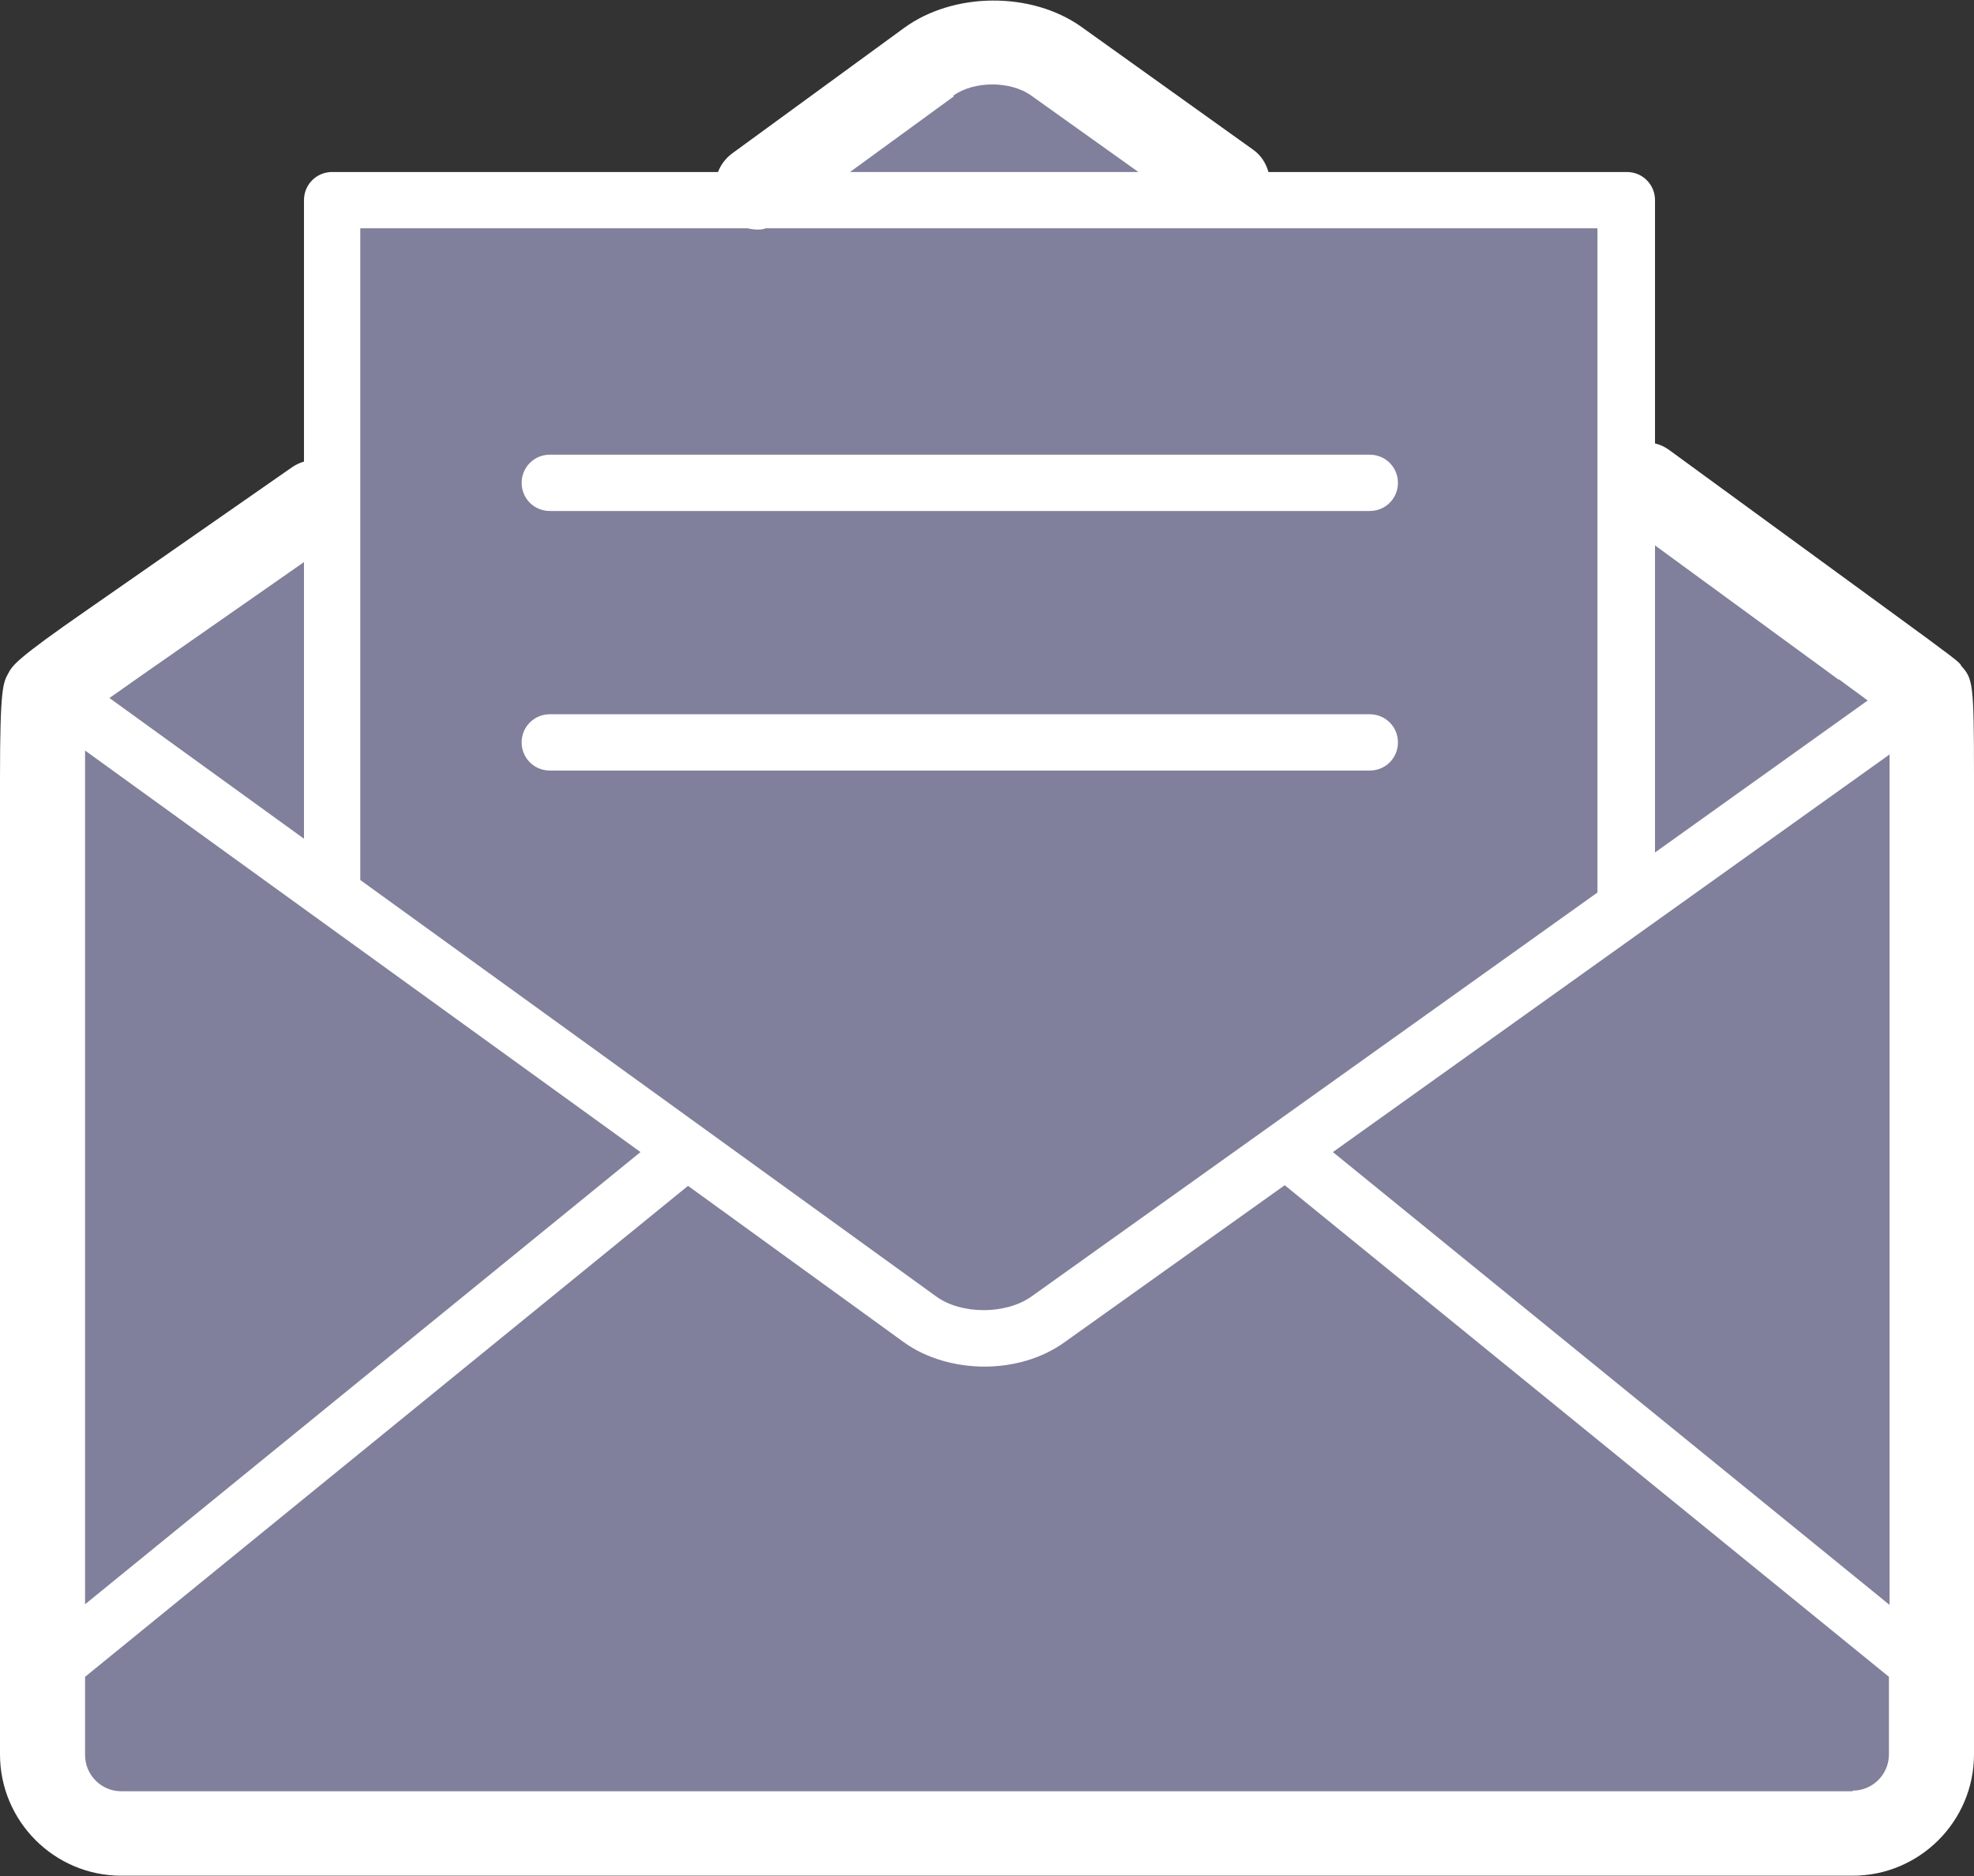 <?xml version="1.0" encoding="UTF-8"?><svg id="_レイヤー_2" xmlns="http://www.w3.org/2000/svg" viewBox="0 0 31.56 30"><rect x="0" y="0" width="31.56" height="30" fill="#333333" stroke="none"/><defs><style>.cls-1{fill:#fff;}.cls-2{fill:#80809d;}</style></defs><g id="artwork"><g><path class="cls-1" d="M31.35,10.63c-.05-.06-.08-.09-1.15-.87l-3.52-2.57c-.07-.05-.14-.08-.22-.1V3.2c0-.25-.2-.45-.45-.45h-5.73c-.04-.14-.12-.27-.25-.36l-2.74-1.96c-.8-.57-2.05-.56-2.84,.02l-2.74,2c-.11,.08-.19,.19-.23,.3H5.31c-.25,0-.45,.2-.45,.45V7.38c-.07,.02-.13,.05-.19,.09l-3.26,2.27c-1.17,.81-1.21,.9-1.28,1.03-.08,.15-.13,.23-.13,1.66v15.62c0,1.07,.87,1.94,1.94,1.94H29.62c1.07,0,1.94-.87,1.94-1.94V12.39c0-1.49-.02-1.54-.21-1.75Z"/><path class="cls-2" d="M30.21,12.06c0,.1,0,.21,0,.33v13.27l-8.9-7.24,8.89-6.35Z"/><path class="cls-2" d="M29.4,10.86c.17,.13,.33,.24,.46,.34l-3.4,2.43v-4.91l2.94,2.15Z"/><path class="cls-2" d="M15.24,1.53c.33-.24,.92-.24,1.25,0l1.71,1.22h-4.61l1.66-1.21Z"/><path class="cls-2" d="M11.95,3.65c.05,.01,.1,.02,.15,.02,.05,0,.1,0,.14-.02h13.3V14.27l-9.05,6.46c-.41,.29-1.12,.29-1.52,0L5.76,14.07V3.65h6.19Z"/><path class="cls-2" d="M1.36,12.44c0-.16,0-.31,0-.44l8.88,6.42L1.36,25.65V12.44Z"/><path class="cls-2" d="M4.86,8.99v4.42l-3.11-2.25c.13-.09,.27-.19,.44-.31l2.68-1.87Z"/><path class="cls-2" d="M29.62,28.64H1.94c-.32,0-.58-.26-.58-.58v-1.25l9.64-7.85,3.45,2.5c.36,.26,.83,.39,1.29,.39s.92-.13,1.28-.39l3.52-2.51,9.66,7.86v1.24c0,.32-.26,.58-.58,.58Z"/><path class="cls-1" d="M8.79,8.17h13.11c.25,0,.45-.2,.45-.45s-.2-.45-.45-.45H8.79c-.25,0-.45,.2-.45,.45s.2,.45,.45,.45Z"/><path class="cls-1" d="M8.79,12.32h13.11c.25,0,.45-.2,.45-.45s-.2-.45-.45-.45H8.79c-.25,0-.45,.2-.45,.45s.2,.45,.45,.45Z"/></g></g></svg>